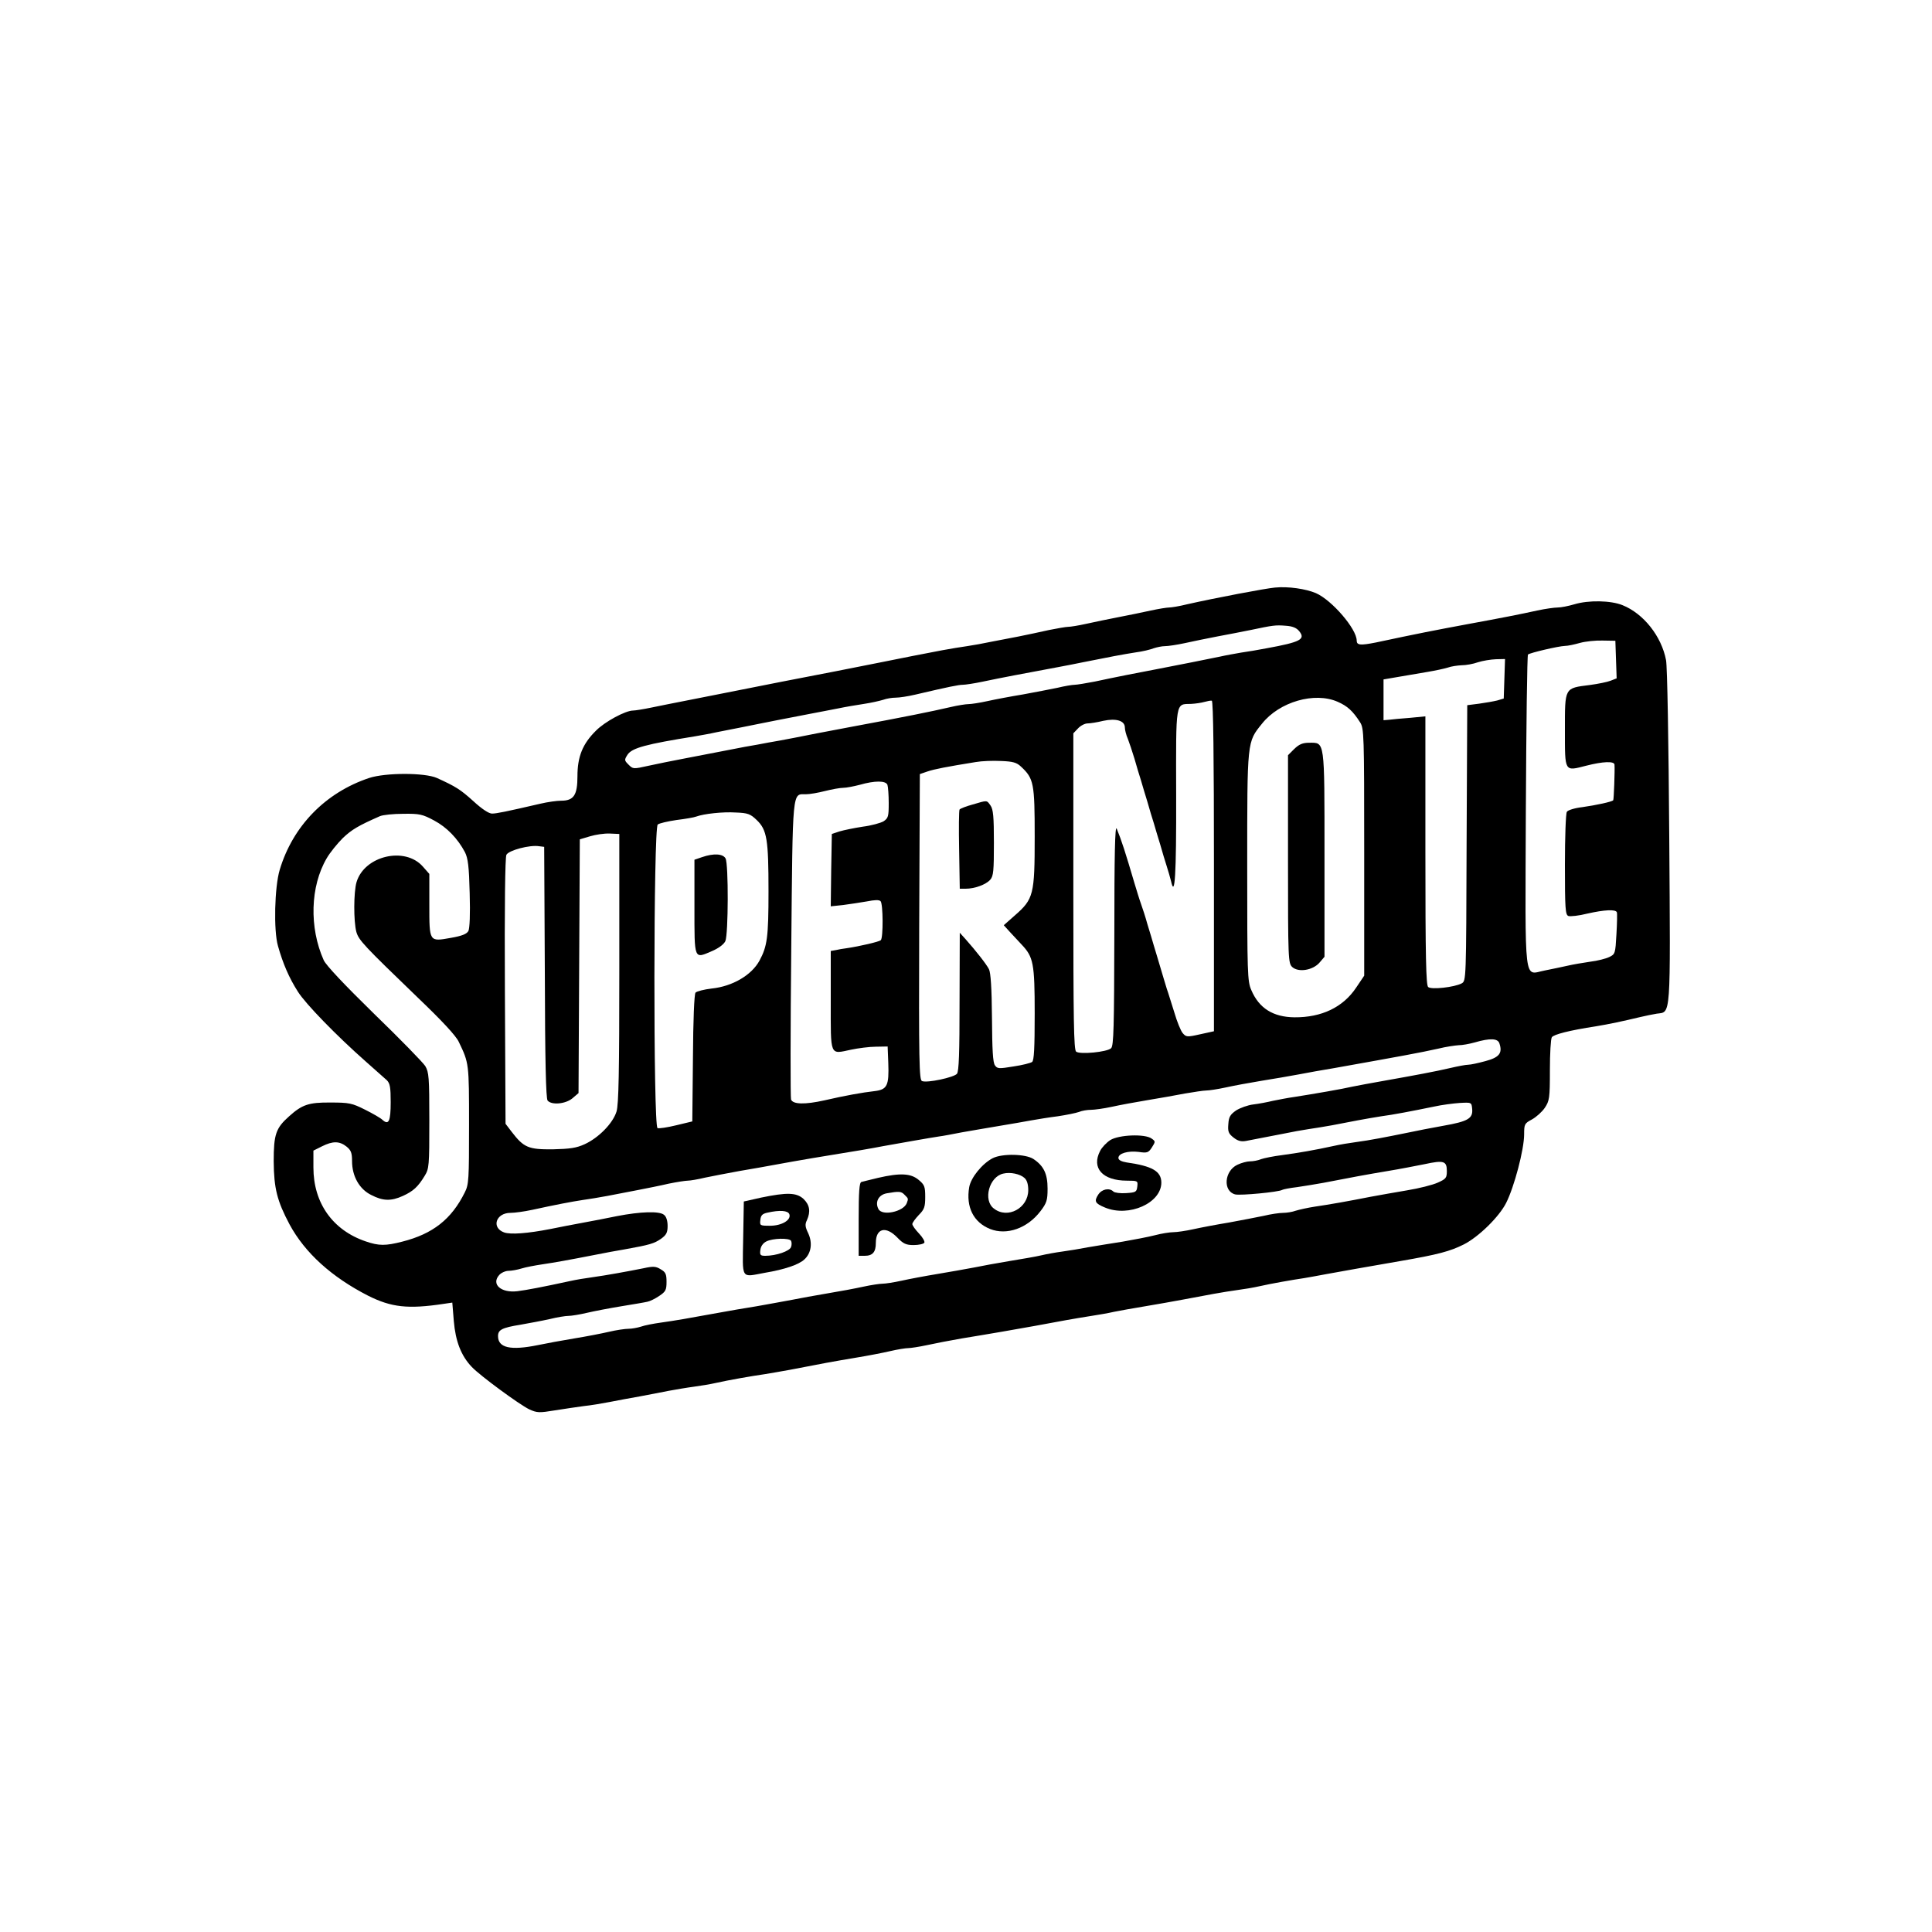 <?xml version="1.0" standalone="no"?>
<!DOCTYPE svg PUBLIC "-//W3C//DTD SVG 20010904//EN" "http://www.w3.org/TR/2001/REC-SVG-20010904/DTD/svg10.dtd">
<svg version="1.0" xmlns="http://www.w3.org/2000/svg"
    width="900pt" height="900pt" viewBox="0 0 900 900"
    preserveAspectRatio="xMidYMid meet">
    <g transform="translate(0,900) scale(0.1,-0.1)"
        stroke="none">
        <path
            d="M5940 6263 c-45 -4 -277 -48 -410 -78 -36 -9 -73 -15 -84 -15 -10 0
-48 -6 -85 -14 -36 -8 -104 -22 -151 -31 -47 -9 -114 -23 -150 -31 -36 -8 -73
-14 -84 -14 -10 0 -50 -7 -90 -15 -39 -9 -102 -22 -141 -30 -38 -7 -97 -19
-130 -25 -33 -7 -82 -16 -110 -20 -27 -4 -79 -12 -115 -19 -36 -7 -99 -19
-140 -27 -41 -8 -109 -22 -150 -30 -164 -33 -238 -47 -460 -90 -96 -19 -201
-40 -293 -58 -39 -8 -110 -22 -157 -31 -47 -9 -116 -23 -155 -31 -38 -8 -77
-14 -86 -14 -35 0 -132 -52 -173 -94 -62 -61 -86 -121 -86 -212 0 -88 -17
-114 -76 -114 -20 0 -63 -6 -97 -14 -160 -37 -204 -46 -225 -46 -15 0 -48 22
-87 58 -61 55 -82 68 -170 108 -57 25 -238 25 -315 0 -204 -68 -356 -224 -417
-428 -24 -80 -29 -283 -8 -355 23 -82 52 -149 93 -213 36 -57 180 -205 316
-325 44 -39 88 -78 98 -87 15 -15 18 -34 18 -102 0 -89 -9 -109 -38 -83 -9 9
-46 30 -82 48 -60 30 -73 33 -160 33 -102 1 -133 -10 -193 -64 -62 -55 -72
-84 -72 -210 1 -126 16 -185 74 -294 72 -133 196 -245 366 -332 108 -54 185
-63 351 -38 l41 6 7 -86 c8 -94 34 -162 84 -214 39 -41 220 -174 267 -197 37
-17 47 -17 120 -5 44 7 105 16 135 20 30 3 84 12 120 19 36 7 99 19 140 26 41
8 102 19 135 26 33 6 85 15 116 19 31 4 79 12 105 18 58 13 160 31 229 41 28
5 79 13 115 20 143 28 209 40 305 56 55 9 128 23 162 31 34 8 72 14 84 14 11
0 51 6 88 14 36 8 109 22 161 31 52 8 136 23 185 31 100 17 209 37 300 54 33
6 87 15 119 20 32 5 80 13 105 19 25 5 91 17 146 26 55 9 132 23 170 30 115
22 197 37 256 45 31 4 79 12 105 18 52 12 160 31 209 38 17 3 64 11 105 19 77
14 172 31 340 60 180 31 235 46 299 78 69 35 164 128 197 193 38 75 84 249 84
320 0 47 2 51 36 69 20 11 47 35 60 54 22 33 24 45 24 176 0 77 4 146 9 153 8
13 81 32 205 51 61 10 127 24 206 43 25 6 60 13 78 16 66 9 64 -33 58 824 -3
437 -9 795 -15 823 -21 111 -105 217 -203 256 -54 22 -158 24 -224 4 -27 -8
-62 -15 -78 -15 -15 0 -58 -6 -95 -14 -72 -16 -179 -37 -311 -61 -172 -32
-244 -46 -441 -88 -71 -14 -89 -13 -89 9 0 54 -115 188 -190 221 -47 20 -129
32 -190 26z m112 -203 c31 -38 7 -51 -152 -80 -36 -7 -89 -16 -118 -20 -29 -5
-74 -13 -100 -19 -67 -14 -184 -37 -282 -56 -111 -21 -207 -40 -300 -60 -41
-8 -84 -15 -94 -15 -11 0 -47 -6 -80 -14 -34 -7 -106 -21 -161 -31 -55 -9
-129 -23 -165 -31 -36 -8 -76 -14 -88 -14 -13 0 -51 -6 -85 -14 -86 -20 -209
-45 -457 -91 -152 -29 -197 -37 -270 -52 -41 -8 -95 -18 -120 -22 -25 -5 -74
-14 -110 -20 -98 -19 -196 -38 -290 -56 -47 -9 -118 -23 -158 -32 -72 -16 -73
-16 -94 5 -20 20 -20 22 -5 46 21 32 85 49 315 86 29 5 74 13 100 19 26 5 81
16 122 24 41 8 113 23 160 32 47 9 117 23 155 30 39 7 97 19 130 25 33 7 87
16 120 21 33 5 73 14 89 19 16 6 42 10 58 10 17 0 57 6 91 14 158 37 203 46
222 46 11 0 52 6 90 14 39 8 106 22 150 30 175 33 253 47 320 61 119 24 188
37 246 46 31 4 68 13 83 19 15 5 39 10 53 10 14 0 55 6 92 14 36 8 104 22 151
31 47 9 117 22 155 30 105 22 116 24 165 20 31 -2 50 -10 62 -25z m1476 -133
l3 -87 -28 -11 c-15 -6 -59 -15 -97 -20 -119 -15 -116 -10 -116 -210 0 -198
-3 -192 99 -166 78 20 131 22 132 5 2 -25 -3 -163 -6 -166 -6 -7 -80 -23 -144
-32 -35 -4 -68 -14 -72 -22 -5 -7 -9 -118 -9 -246 0 -205 2 -233 16 -239 9 -3
49 1 88 11 80 18 133 21 138 6 2 -5 1 -51 -2 -102 -5 -90 -6 -93 -33 -106 -16
-8 -56 -18 -89 -22 -34 -5 -82 -13 -107 -19 -25 -6 -72 -15 -105 -22 -99 -19
-91 -86 -88 744 2 397 6 725 10 728 10 8 141 39 172 40 14 0 45 7 70 14 25 7
72 12 105 11 l60 -1 3 -88z m-520 -89 l-3 -92 -30 -9 c-16 -4 -55 -11 -85 -15
l-55 -7 -3 -642 c-2 -641 -2 -642 -23 -654 -34 -18 -141 -30 -156 -17 -10 8
-13 136 -13 636 l0 625 -72 -7 c-40 -3 -84 -7 -98 -9 l-25 -2 0 95 0 95 70 12
c39 7 99 17 135 23 36 6 78 15 94 20 16 6 45 10 65 11 20 0 54 6 76 14 22 7
59 13 83 14 l43 1 -3 -92z m-777 -107 c46 -20 71 -43 105 -96 18 -29 19 -53
19 -605 l0 -575 -37 -55 c-61 -92 -161 -140 -288 -139 -99 1 -165 42 -201 127
-18 41 -19 77 -19 575 0 591 -1 579 69 666 81 102 245 149 352 102z m-576
-766 l0 -769 -64 -14 c-62 -14 -66 -13 -82 6 -9 11 -26 53 -38 94 -13 40 -28
91 -36 113 -7 22 -20 67 -30 100 -10 33 -23 78 -30 100 -6 22 -20 67 -30 100
-9 33 -23 76 -30 95 -7 19 -20 62 -30 95 -43 146 -60 199 -83 255 -8 18 -11
-123 -11 -492 -1 -432 -3 -519 -15 -531 -19 -18 -145 -30 -163 -16 -11 9 -13
148 -13 747 l0 736 22 23 c12 13 32 23 44 23 12 0 45 5 73 12 60 13 101 1 101
-31 0 -11 6 -35 14 -53 7 -18 21 -60 31 -93 9 -33 23 -78 30 -100 6 -22 20
-67 30 -100 9 -33 23 -78 30 -100 6 -22 20 -67 30 -100 9 -33 23 -78 30 -100
7 -22 16 -53 20 -69 18 -83 25 26 24 399 -1 446 -4 424 70 426 20 1 47 5 61 9
14 4 30 7 35 6 7 -2 10 -267 10 -771z m-899 464 c60 -56 64 -77 64 -327 0
-269 -5 -290 -92 -366 l-52 -46 29 -32 c17 -18 41 -44 54 -58 55 -58 61 -87
61 -321 0 -162 -3 -219 -12 -226 -7 -5 -46 -15 -87 -21 -67 -11 -75 -11 -86 5
-10 13 -13 74 -14 222 -1 138 -6 211 -14 226 -12 24 -62 87 -109 140 l-27 30
-1 -321 c0 -241 -3 -324 -12 -336 -14 -17 -139 -44 -163 -34 -13 5 -15 89 -13
718 l3 712 35 12 c32 11 89 22 225 44 28 5 81 7 118 5 55 -2 73 -7 93 -26z
m-622 -85 c3 -9 6 -47 6 -85 0 -62 -2 -70 -24 -85 -14 -8 -57 -20 -97 -25 -39
-6 -88 -16 -108 -22 l-36 -12 -3 -169 -2 -168 57 6 c32 4 82 12 112 17 35 7
56 8 63 1 12 -12 13 -171 1 -182 -8 -7 -97 -28 -158 -37 -16 -2 -40 -6 -52 -9
l-23 -4 0 -231 c0 -264 -6 -250 94 -229 33 7 86 14 116 14 l55 1 3 -76 c4
-107 -5 -125 -65 -132 -54 -6 -138 -21 -233 -43 -90 -20 -146 -19 -155 4 -3 9
-3 325 1 702 7 754 4 720 68 720 18 0 58 7 89 15 32 8 70 15 85 15 15 0 50 7
77 14 70 20 121 20 129 0z m-609 -164 c48 -46 55 -90 55 -332 0 -215 -6 -256
-42 -323 -37 -68 -126 -120 -223 -130 -35 -4 -69 -13 -75 -19 -6 -8 -11 -127
-12 -306 l-3 -294 -75 -18 c-41 -10 -80 -16 -87 -13 -20 7 -19 1398 1 1414 7
6 47 15 87 21 41 5 82 12 92 16 35 13 124 23 185 19 56 -2 68 -7 97 -35z
m-1503 -2 c60 -32 110 -84 144 -148 14 -28 19 -66 22 -191 3 -99 0 -163 -6
-176 -8 -14 -30 -23 -82 -32 -101 -18 -100 -20 -100 155 l0 143 -30 34 c-83
95 -272 51 -309 -72 -14 -47 -14 -183 -1 -232 11 -39 35 -64 287 -307 111
-106 177 -177 190 -205 48 -100 48 -99 48 -387 0 -255 -1 -278 -20 -315 -62
-125 -149 -193 -291 -229 -78 -20 -109 -20 -170 1 -154 52 -244 179 -244 344
l0 79 40 20 c50 25 81 25 114 -1 21 -17 26 -29 26 -68 0 -70 34 -131 90 -158
54 -28 92 -29 147 -4 48 22 70 42 101 93 21 34 22 46 22 258 0 203 -2 225 -19
254 -11 17 -118 127 -238 243 -139 136 -224 226 -235 250 -68 152 -63 344 14
475 15 26 49 68 75 94 42 40 73 58 173 102 14 6 63 11 109 11 75 1 89 -2 143
-31z m863 -688 c0 -487 -3 -635 -13 -668 -17 -55 -83 -122 -148 -152 -39 -18
-69 -22 -149 -24 -113 -1 -135 8 -191 81 l-29 38 -3 617 c-2 399 1 624 7 636
11 21 109 47 152 40 l24 -3 3 -584 c1 -411 5 -588 13 -598 19 -22 84 -16 116
11 l28 24 3 591 3 591 47 14 c26 8 67 14 92 13 l45 -2 0 -625z m4100 -351 c15
-45 -1 -65 -65 -82 -33 -9 -69 -17 -81 -17 -11 0 -48 -7 -82 -15 -68 -16 -170
-35 -317 -61 -52 -9 -115 -21 -140 -26 -47 -11 -175 -33 -270 -48 -30 -4 -75
-13 -100 -18 -25 -6 -66 -14 -92 -17 -25 -3 -61 -16 -80 -28 -27 -19 -34 -30
-36 -64 -3 -34 1 -44 24 -62 20 -16 36 -20 58 -16 52 10 118 23 181 35 33 7
83 16 110 20 28 4 77 12 110 18 33 6 87 17 120 23 33 6 83 15 110 19 54 7 143
24 245 45 36 8 90 15 120 17 55 3 55 3 58 -28 4 -44 -19 -58 -133 -78 -55 -10
-129 -24 -165 -32 -103 -21 -180 -36 -241 -44 -31 -4 -79 -12 -105 -18 -86
-19 -167 -33 -242 -43 -40 -5 -84 -14 -98 -19 -14 -6 -37 -10 -51 -10 -14 0
-40 -7 -59 -16 -61 -29 -68 -123 -10 -138 25 -6 203 11 219 21 5 3 36 9 70 13
34 5 89 14 122 20 128 25 204 39 300 55 55 9 132 24 172 32 88 19 103 15 103
-32 0 -32 -4 -37 -42 -54 -24 -11 -88 -27 -143 -36 -55 -9 -131 -23 -170 -30
-101 -20 -191 -36 -260 -46 -33 -5 -73 -14 -89 -19 -16 -6 -43 -10 -59 -10
-17 0 -58 -6 -91 -14 -34 -7 -106 -21 -161 -31 -55 -9 -129 -23 -165 -31 -36
-8 -78 -14 -94 -14 -16 0 -55 -6 -85 -14 -31 -8 -99 -21 -151 -30 -52 -8 -124
-20 -160 -26 -36 -7 -90 -16 -120 -20 -30 -4 -75 -12 -100 -18 -25 -6 -90 -17
-145 -26 -55 -9 -131 -23 -170 -31 -38 -7 -115 -21 -170 -30 -55 -9 -129 -23
-165 -31 -36 -8 -76 -14 -89 -14 -13 0 -53 -6 -90 -14 -36 -8 -111 -22 -166
-31 -55 -9 -129 -23 -165 -30 -36 -7 -110 -20 -165 -30 -55 -9 -134 -22 -175
-30 -147 -27 -206 -37 -270 -46 -36 -5 -78 -13 -94 -19 -16 -5 -42 -10 -58
-10 -16 0 -57 -6 -91 -14 -34 -8 -107 -22 -162 -31 -55 -9 -131 -23 -169 -31
-128 -26 -186 -13 -186 42 0 29 18 39 105 53 39 7 99 18 135 26 36 9 75 15 88
15 13 0 51 6 85 14 34 8 107 22 162 31 55 9 109 18 121 21 11 2 36 14 55 27
30 20 34 28 34 66 0 35 -4 45 -27 58 -22 14 -35 15 -80 5 -75 -15 -174 -33
-239 -42 -31 -4 -79 -12 -105 -18 -124 -27 -203 -42 -244 -47 -77 -9 -123 33
-84 76 9 10 29 19 43 19 14 0 42 5 61 11 19 6 62 14 95 19 61 9 122 20 250 45
39 8 99 19 135 25 117 21 137 27 169 49 25 18 31 29 31 60 0 24 -6 44 -17 52
-21 18 -110 15 -218 -6 -44 -9 -116 -23 -160 -31 -44 -8 -111 -21 -150 -29
-107 -21 -187 -27 -217 -16 -60 22 -38 91 30 91 19 0 64 6 101 14 110 24 183
38 236 46 28 4 79 12 115 19 36 7 99 19 140 27 41 8 107 21 145 30 39 8 79 14
89 14 11 0 47 6 80 14 34 7 106 21 161 31 55 9 132 23 170 30 39 7 115 21 170
30 222 36 273 45 330 56 73 13 219 39 260 45 17 2 64 11 105 19 41 7 120 21
175 30 55 9 123 21 150 26 28 5 83 14 123 19 40 6 84 15 98 20 14 6 39 10 56
10 16 0 60 6 97 14 36 8 111 22 166 31 55 9 134 23 175 31 42 7 86 14 99 14
13 0 53 6 90 14 36 8 111 22 166 31 55 9 134 22 175 30 41 8 114 21 163 29
308 55 402 72 487 91 36 9 79 15 95 16 17 0 50 6 75 13 72 21 108 19 115 -5z" />
        <path
            d="M6029 5511 l-29 -29 0 -485 c0 -469 1 -484 20 -502 29 -26 96 -15
127 21 l23 27 0 476 c0 539 2 521 -71 521 -31 0 -47 -7 -70 -29z" />
        <path
            d="M4530 5252 c-30 -8 -57 -19 -60 -23 -3 -4 -4 -88 -2 -188 l3 -181 28
0 c41 0 94 19 114 42 15 17 17 42 17 172 0 121 -3 156 -16 174 -18 25 -13 25
-84 4z" />
        <path
            d="M3270 5007 l-35 -12 0 -220 c0 -250 -3 -242 83 -205 30 13 54 31 61
46 14 32 15 358 1 385 -12 22 -55 25 -110 6z" />
        <path
            d="M5172 3689 c-18 -12 -39 -34 -47 -50 -42 -80 11 -139 125 -139 50 0
51 -1 48 -27 -3 -26 -7 -28 -52 -31 -27 -2 -54 2 -59 7 -19 19 -54 12 -71 -14
-20 -31 -15 -41 31 -60 112 -47 264 21 263 117 -1 52 -42 76 -162 93 -24 4
-38 11 -38 21 0 21 44 34 94 28 40 -6 46 -4 62 21 17 27 17 28 -1 41 -31 23
-153 18 -193 -7z" />
        <path
            d="M4625 3605 c-49 -25 -102 -90 -110 -135 -16 -93 20 -164 97 -195 78
-31 174 3 235 83 29 38 33 51 33 105 0 69 -18 106 -66 138 -37 24 -145 26
-189 4z m147 -92 c12 -10 18 -30 18 -57 0 -84 -96 -136 -160 -86 -52 39 -22
149 44 163 33 8 78 -2 98 -20z" />
        <path
            d="M4090 3513 c-36 -9 -71 -17 -77 -19 -10 -2 -13 -46 -13 -174 l0 -170
28 0 c37 0 52 17 52 60 0 69 47 80 100 25 28 -29 41 -35 76 -35 24 0 46 5 50
11 3 6 -8 25 -25 43 -17 18 -31 37 -31 44 0 6 14 25 30 42 26 26 30 38 30 84
0 48 -3 57 -31 80 -36 30 -85 33 -189 9z m124 -79 c18 -18 18 -17 10 -39 -16
-40 -115 -61 -132 -27 -17 33 1 66 38 73 58 10 68 10 84 -7z" />
        <path
            d="M3545 3421 l-80 -18 -3 -171 c-3 -197 -13 -182 102 -161 90 15 158
38 183 62 32 29 39 77 18 122 -14 29 -16 41 -6 61 18 40 13 71 -16 99 -33 30
-77 31 -198 6z m132 -77 c10 -27 -35 -54 -90 -54 -47 0 -48 1 -45 27 2 22 10
29 33 34 58 13 95 10 102 -7z m8 -124 c3 -6 4 -19 0 -29 -6 -19 -69 -41 -120
-41 -23 0 -26 4 -23 27 2 17 12 32 28 40 30 15 106 17 115 3z" />
    </g>
</svg>